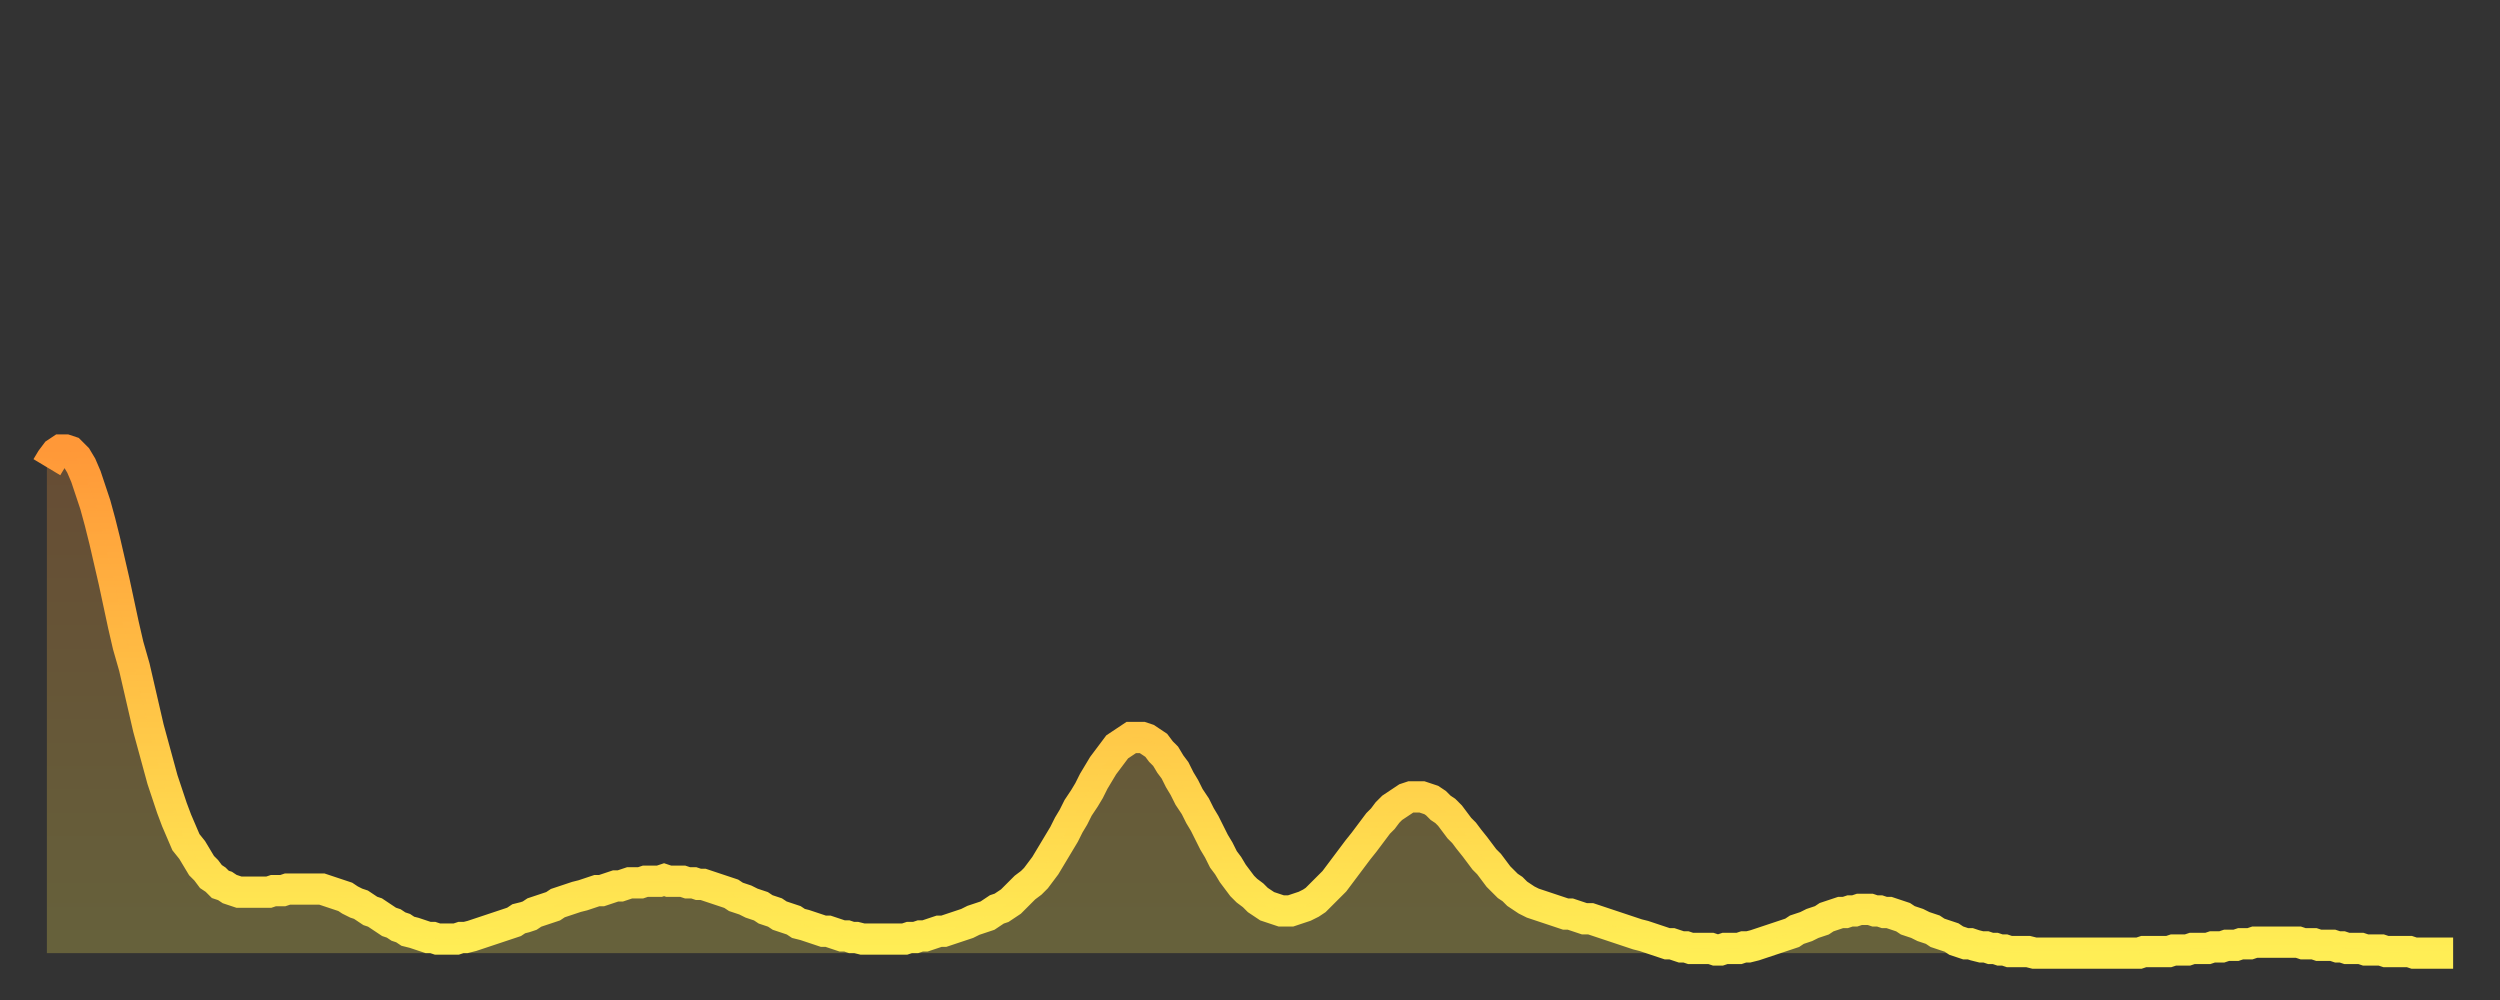<?xml version="1.0" encoding="utf-8" ?>
<svg baseProfile="full" height="64" version="1.1" width="160" xmlns="http://www.w3.org/2000/svg" xmlns:ev="http://www.w3.org/2001/xml-events" xmlns:xlink="http://www.w3.org/1999/xlink"><rect width="100%" height="100%" fill="#333333" stroke="none"/><defs><linearGradient id="id428546" x1="0" x2="0" y1="0" y2="1"><stop offset="0%" stop-color="#ff9838" /><stop offset="50%" stop-color="#ffc346" /><stop offset="100%" stop-color="#ffee55" /></linearGradient></defs><g transform="translate(3,3)"><g><path d="M 0.0 26.9 L 0.3 26.4 0.6 26.0 0.9 25.8 1.2 25.8 1.5 25.9 1.9 26.3 2.2 26.8 2.5 27.5 2.8 28.4 3.1 29.3 3.4 30.4 3.7 31.6 4.0 32.9 4.3 34.2 4.6 35.6 4.9 37.0 5.2 38.3 5.6 39.7 5.9 41.0 6.2 42.3 6.5 43.6 6.8 44.7 7.1 45.8 7.4 46.9 7.7 47.8 8.0 48.7 8.3 49.5 8.6 50.2 8.9 50.9 9.3 51.4 9.6 51.9 9.9 52.4 10.2 52.7 10.5 53.1 10.8 53.3 11.1 53.6 11.4 53.7 11.7 53.9 12.0 54.0 12.3 54.1 12.7 54.1 13.0 54.1 13.3 54.1 13.6 54.1 13.9 54.1 14.2 54.1 14.5 54.0 14.8 54.0 15.1 54.0 15.4 53.9 15.7 53.9 16.0 53.9 16.4 53.9 16.7 53.9 17.0 53.9 17.3 53.9 17.6 53.9 17.9 54.0 18.2 54.1 18.5 54.2 18.8 54.3 19.1 54.4 19.4 54.6 19.8 54.8 20.1 54.9 20.4 55.1 20.7 55.3 21.0 55.4 21.3 55.6 21.6 55.8 21.9 56.0 22.2 56.1 22.5 56.3 22.8 56.4 23.1 56.6 23.5 56.7 23.8 56.8 24.1 56.9 24.4 57.0 24.7 57.0 25.0 57.1 25.3 57.1 25.6 57.1 25.9 57.1 26.2 57.1 26.5 57.0 26.8 57.0 27.2 56.9 27.5 56.8 27.8 56.7 28.1 56.6 28.4 56.5 28.7 56.4 29.0 56.3 29.3 56.2 29.6 56.1 29.9 56.0 30.2 55.8 30.6 55.7 30.9 55.6 31.2 55.4 31.5 55.3 31.8 55.2 32.1 55.1 32.4 55.0 32.7 54.8 33.0 54.7 33.3 54.6 33.6 54.5 33.9 54.4 34.3 54.3 34.6 54.2 34.9 54.1 35.2 54.0 35.5 54.0 35.8 53.9 36.1 53.8 36.4 53.7 36.7 53.7 37.0 53.6 37.3 53.5 37.7 53.5 38.0 53.5 38.3 53.4 38.6 53.4 38.9 53.4 39.2 53.4 39.5 53.3 39.8 53.4 40.1 53.4 40.4 53.4 40.7 53.4 41.0 53.5 41.4 53.5 41.7 53.6 42.0 53.6 42.3 53.7 42.6 53.8 42.9 53.9 43.2 54.0 43.5 54.1 43.8 54.2 44.1 54.4 44.4 54.5 44.7 54.6 45.1 54.8 45.4 54.9 45.7 55.0 46.0 55.2 46.3 55.3 46.6 55.4 46.9 55.6 47.2 55.7 47.5 55.8 47.8 55.9 48.1 56.1 48.5 56.2 48.8 56.3 49.1 56.4 49.4 56.5 49.7 56.6 50.0 56.6 50.3 56.7 50.6 56.8 50.9 56.9 51.2 56.9 51.5 57.0 51.8 57.0 52.2 57.1 52.5 57.1 52.8 57.1 53.1 57.1 53.4 57.1 53.7 57.1 54.0 57.1 54.3 57.1 54.6 57.1 54.9 57.1 55.2 57.0 55.6 57.0 55.9 56.9 56.2 56.9 56.5 56.8 56.8 56.7 57.1 56.6 57.4 56.6 57.7 56.5 58.0 56.4 58.3 56.3 58.6 56.2 58.9 56.1 59.3 55.9 59.6 55.8 59.9 55.7 60.2 55.6 60.5 55.4 60.8 55.2 61.1 55.1 61.4 54.9 61.7 54.7 62.0 54.4 62.3 54.1 62.6 53.8 63.0 53.5 63.3 53.2 63.6 52.8 63.9 52.4 64.2 51.9 64.5 51.4 64.8 50.9 65.1 50.4 65.4 49.8 65.7 49.3 66.0 48.7 66.4 48.1 66.7 47.6 67.0 47.0 67.3 46.5 67.6 46.0 67.9 45.6 68.2 45.2 68.5 44.8 68.8 44.6 69.1 44.4 69.4 44.2 69.7 44.2 70.1 44.2 70.4 44.3 70.7 44.5 71.0 44.7 71.3 45.1 71.6 45.4 71.9 45.9 72.2 46.3 72.5 46.9 72.8 47.4 73.1 48.0 73.5 48.6 73.8 49.2 74.1 49.7 74.4 50.3 74.7 50.9 75.0 51.4 75.3 52.0 75.6 52.4 75.9 52.9 76.2 53.3 76.5 53.7 76.8 54.0 77.2 54.3 77.5 54.6 77.8 54.8 78.1 55.0 78.4 55.1 78.7 55.2 79.0 55.3 79.3 55.3 79.6 55.3 79.9 55.2 80.2 55.1 80.5 55.0 80.9 54.8 81.2 54.6 81.5 54.3 81.8 54.0 82.1 53.7 82.4 53.4 82.7 53.0 83.0 52.6 83.3 52.2 83.6 51.8 83.9 51.4 84.3 50.9 84.6 50.5 84.9 50.1 85.2 49.7 85.5 49.4 85.8 49.0 86.1 48.7 86.4 48.5 86.7 48.3 87.0 48.1 87.3 48.0 87.6 48.0 88.0 48.0 88.3 48.1 88.6 48.2 88.9 48.4 89.2 48.7 89.5 48.9 89.8 49.2 90.1 49.6 90.4 50.0 90.7 50.3 91.0 50.7 91.4 51.2 91.7 51.6 92.0 52.0 92.3 52.3 92.6 52.7 92.9 53.1 93.2 53.4 93.5 53.7 93.8 53.9 94.1 54.2 94.4 54.4 94.7 54.6 95.1 54.8 95.4 54.9 95.7 55.0 96.0 55.1 96.3 55.2 96.6 55.3 96.9 55.4 97.2 55.5 97.5 55.5 97.8 55.6 98.1 55.7 98.4 55.8 98.8 55.8 99.1 55.9 99.4 56.0 99.7 56.1 100.0 56.2 100.3 56.3 100.6 56.4 100.9 56.5 101.2 56.6 101.5 56.7 101.8 56.8 102.2 56.9 102.5 57.0 102.8 57.1 103.1 57.2 103.4 57.3 103.7 57.4 104.0 57.4 104.3 57.5 104.6 57.6 104.9 57.6 105.2 57.7 105.5 57.7 105.9 57.7 106.2 57.7 106.5 57.7 106.8 57.8 107.1 57.8 107.4 57.7 107.7 57.7 108.0 57.7 108.3 57.7 108.6 57.6 108.9 57.6 109.3 57.5 109.6 57.4 109.9 57.3 110.2 57.2 110.5 57.1 110.8 57.0 111.1 56.9 111.4 56.8 111.7 56.7 112.0 56.5 112.3 56.4 112.6 56.3 113.0 56.1 113.3 56.0 113.6 55.9 113.9 55.7 114.2 55.6 114.5 55.5 114.8 55.4 115.1 55.4 115.4 55.3 115.7 55.3 116.0 55.2 116.3 55.2 116.7 55.2 117.0 55.3 117.3 55.3 117.6 55.4 117.9 55.4 118.2 55.5 118.5 55.6 118.8 55.7 119.1 55.9 119.4 56.0 119.7 56.1 120.1 56.3 120.4 56.4 120.7 56.5 121.0 56.7 121.3 56.8 121.6 56.9 121.9 57.0 122.2 57.2 122.5 57.3 122.8 57.4 123.1 57.4 123.4 57.5 123.8 57.6 124.1 57.6 124.4 57.7 124.7 57.7 125.0 57.8 125.3 57.8 125.6 57.9 125.9 57.9 126.2 57.9 126.5 57.9 126.8 57.9 127.2 58.0 127.5 58.0 127.8 58.0 128.1 58.0 128.4 58.0 128.7 58.0 129.0 58.0 129.3 58.0 129.6 58.0 129.9 58.0 130.2 58.0 130.5 58.0 130.9 58.0 131.2 58.0 131.5 58.0 131.8 58.0 132.1 58.0 132.4 58.0 132.7 58.0 133.0 58.0 133.3 58.0 133.6 58.0 133.9 58.0 134.2 57.9 134.6 57.9 134.9 57.9 135.2 57.9 135.5 57.9 135.8 57.9 136.1 57.8 136.4 57.8 136.7 57.8 137.0 57.8 137.3 57.7 137.6 57.7 138.0 57.7 138.3 57.7 138.6 57.6 138.9 57.6 139.2 57.6 139.5 57.5 139.8 57.5 140.1 57.5 140.4 57.4 140.7 57.4 141.0 57.4 141.3 57.3 141.7 57.3 142.0 57.3 142.3 57.3 142.6 57.3 142.9 57.3 143.2 57.3 143.5 57.3 143.8 57.3 144.1 57.3 144.4 57.4 144.7 57.4 145.1 57.4 145.4 57.5 145.7 57.5 146.0 57.5 146.3 57.5 146.6 57.6 146.9 57.6 147.2 57.7 147.5 57.7 147.8 57.7 148.1 57.7 148.4 57.8 148.8 57.8 149.1 57.8 149.4 57.8 149.7 57.9 150.0 57.9 150.3 57.9 150.6 57.9 150.9 57.9 151.2 57.9 151.5 58.0 151.8 58.0 152.1 58.0 152.5 58.0 152.8 58.0 153.1 58.0 153.4 58.0 153.7 58.0 154.0 58.0" fill="none" id="graph-curve" opacity="1" stroke="url(#id428546)" stroke-width="2" /><path d="M 0 58 L 0.0 26.9 0.3 26.4 0.6 26.0 0.9 25.8 1.2 25.8 1.5 25.9 1.9 26.3 2.2 26.8 2.5 27.5 2.8 28.4 3.1 29.3 3.4 30.4 3.7 31.6 4.0 32.9 4.3 34.2 4.6 35.6 4.9 37.0 5.2 38.3 5.6 39.7 5.9 41.0 6.2 42.3 6.5 43.6 6.8 44.7 7.1 45.8 7.4 46.9 7.7 47.8 8.0 48.7 8.3 49.5 8.6 50.2 8.9 50.9 9.3 51.4 9.6 51.9 9.9 52.4 10.2 52.7 10.5 53.1 10.8 53.3 11.1 53.6 11.4 53.7 11.7 53.9 12.0 54.0 12.3 54.1 12.7 54.1 13.0 54.1 13.3 54.1 13.6 54.1 13.9 54.1 14.2 54.1 14.5 54.0 14.8 54.0 15.1 54.0 15.4 53.9 15.7 53.9 16.0 53.9 16.4 53.9 16.7 53.9 17.0 53.9 17.3 53.9 17.6 53.9 17.9 54.0 18.2 54.1 18.5 54.2 18.8 54.3 19.1 54.4 19.4 54.6 19.8 54.8 20.1 54.9 20.4 55.1 20.7 55.3 21.0 55.4 21.3 55.6 21.6 55.8 21.9 56.0 22.2 56.1 22.5 56.3 22.8 56.4 23.1 56.6 23.5 56.7 23.8 56.8 24.1 56.9 24.4 57.0 24.7 57.0 25.0 57.1 25.3 57.1 25.6 57.1 25.9 57.1 26.2 57.1 26.5 57.0 26.8 57.0 27.2 56.9 27.5 56.8 27.8 56.7 28.1 56.6 28.4 56.5 28.7 56.4 29.0 56.3 29.3 56.2 29.6 56.1 29.9 56.0 30.2 55.8 30.6 55.7 30.9 55.6 31.2 55.4 31.5 55.3 31.8 55.2 32.1 55.1 32.4 55.0 32.7 54.8 33.0 54.7 33.3 54.6 33.6 54.5 33.9 54.4 34.3 54.3 34.6 54.2 34.9 54.1 35.2 54.0 35.5 54.0 35.8 53.9 36.1 53.8 36.4 53.7 36.7 53.7 37.0 53.6 37.3 53.5 37.7 53.5 38.0 53.5 38.3 53.4 38.6 53.4 38.9 53.4 39.2 53.4 39.5 53.3 39.8 53.4 40.1 53.4 40.4 53.4 40.7 53.4 41.0 53.5 41.4 53.5 41.7 53.6 42.0 53.6 42.3 53.7 42.6 53.8 42.9 53.9 43.2 54.0 43.5 54.1 43.8 54.2 44.1 54.4 44.4 54.5 44.7 54.6 45.1 54.8 45.4 54.9 45.7 55.0 46.0 55.2 46.3 55.3 46.6 55.4 46.9 55.6 47.2 55.7 47.5 55.8 47.8 55.9 48.1 56.1 48.5 56.2 48.8 56.3 49.1 56.4 49.4 56.5 49.7 56.6 50.0 56.6 50.3 56.7 50.6 56.8 50.9 56.9 51.2 56.9 51.5 57.0 51.8 57.0 52.2 57.1 52.5 57.1 52.8 57.1 53.1 57.1 53.4 57.1 53.7 57.1 54.0 57.1 54.3 57.1 54.6 57.1 54.9 57.1 55.2 57.0 55.6 57.0 55.9 56.9 56.2 56.9 56.5 56.8 56.8 56.7 57.1 56.6 57.4 56.6 57.7 56.5 58.0 56.4 58.3 56.3 58.6 56.2 58.9 56.1 59.3 55.9 59.6 55.8 59.9 55.7 60.2 55.6 60.5 55.4 60.8 55.2 61.1 55.1 61.4 54.9 61.7 54.7 62.0 54.4 62.3 54.1 62.6 53.8 63.0 53.5 63.3 53.2 63.6 52.8 63.9 52.4 64.2 51.9 64.5 51.4 64.8 50.9 65.1 50.4 65.4 49.8 65.7 49.3 66.0 48.7 66.4 48.1 66.7 47.6 67.0 47.0 67.3 46.5 67.6 46.0 67.9 45.6 68.2 45.2 68.5 44.8 68.8 44.6 69.1 44.4 69.4 44.2 69.7 44.2 70.1 44.2 70.4 44.3 70.7 44.5 71.0 44.7 71.3 45.1 71.6 45.4 71.9 45.9 72.2 46.3 72.5 46.9 72.8 47.4 73.1 48.0 73.5 48.6 73.8 49.2 74.1 49.7 74.4 50.3 74.7 50.9 75.0 51.4 75.3 52.0 75.6 52.4 75.9 52.9 76.2 53.3 76.5 53.7 76.8 54.0 77.2 54.3 77.5 54.6 77.8 54.8 78.1 55.0 78.4 55.1 78.7 55.2 79.0 55.3 79.3 55.3 79.6 55.3 79.9 55.2 80.2 55.1 80.5 55.0 80.9 54.8 81.2 54.6 81.5 54.3 81.8 54.0 82.1 53.7 82.4 53.4 82.7 53.0 83.0 52.6 83.3 52.2 83.6 51.8 83.9 51.4 84.3 50.9 84.6 50.5 84.9 50.1 85.2 49.7 85.5 49.4 85.8 49.0 86.1 48.7 86.4 48.5 86.7 48.3 87.0 48.1 87.3 48.0 87.6 48.0 88.0 48.0 88.3 48.1 88.6 48.2 88.9 48.4 89.2 48.7 89.5 48.9 89.8 49.2 90.1 49.6 90.4 50.0 90.7 50.3 91.0 50.7 91.4 51.2 91.7 51.6 92.0 52.0 92.3 52.3 92.6 52.7 92.9 53.1 93.2 53.4 93.5 53.7 93.8 53.9 94.1 54.2 94.4 54.4 94.7 54.6 95.1 54.8 95.4 54.9 95.7 55.0 96.0 55.1 96.3 55.2 96.6 55.3 96.9 55.4 97.2 55.5 97.5 55.5 97.8 55.6 98.1 55.7 98.4 55.8 98.8 55.8 99.1 55.9 99.4 56.0 99.7 56.1 100.0 56.2 100.3 56.3 100.6 56.4 100.9 56.5 101.2 56.6 101.5 56.7 101.8 56.8 102.2 56.9 102.5 57.0 102.8 57.1 103.1 57.2 103.4 57.3 103.7 57.4 104.0 57.4 104.3 57.5 104.6 57.6 104.9 57.6 105.2 57.7 105.5 57.7 105.9 57.7 106.2 57.7 106.5 57.7 106.8 57.8 107.1 57.8 107.4 57.7 107.7 57.7 108.0 57.7 108.3 57.7 108.6 57.6 108.9 57.6 109.3 57.5 109.6 57.4 109.9 57.3 110.2 57.2 110.5 57.1 110.8 57.0 111.1 56.9 111.4 56.8 111.7 56.7 112.0 56.5 112.3 56.4 112.6 56.3 113.0 56.1 113.3 56.0 113.6 55.9 113.9 55.7 114.2 55.6 114.5 55.5 114.8 55.4 115.1 55.4 115.4 55.3 115.7 55.3 116.0 55.2 116.3 55.2 116.7 55.2 117.0 55.3 117.3 55.3 117.6 55.4 117.9 55.4 118.2 55.5 118.5 55.6 118.8 55.7 119.1 55.9 119.4 56.0 119.7 56.1 120.1 56.3 120.4 56.4 120.7 56.5 121.0 56.7 121.3 56.8 121.6 56.9 121.9 57.0 122.2 57.2 122.5 57.3 122.8 57.4 123.1 57.4 123.4 57.5 123.8 57.6 124.1 57.6 124.4 57.7 124.7 57.7 125.0 57.8 125.3 57.8 125.6 57.9 125.9 57.9 126.2 57.9 126.5 57.9 126.8 57.9 127.2 58.0 127.5 58.0 127.8 58.0 128.1 58.0 128.4 58.0 128.7 58.0 129.0 58.0 129.3 58.0 129.6 58.0 129.9 58.0 130.2 58.0 130.5 58.0 130.9 58.0 131.2 58.0 131.5 58.0 131.8 58.0 132.1 58.0 132.4 58.0 132.7 58.0 133.0 58.0 133.3 58.0 133.6 58.0 133.9 58.0 134.2 57.9 134.6 57.9 134.9 57.9 135.2 57.9 135.5 57.9 135.8 57.9 136.1 57.8 136.4 57.8 136.7 57.8 137.0 57.8 137.3 57.7 137.6 57.7 138.0 57.7 138.3 57.7 138.6 57.6 138.9 57.6 139.2 57.6 139.5 57.5 139.8 57.5 140.1 57.5 140.4 57.4 140.7 57.4 141.0 57.4 141.3 57.3 141.7 57.3 142.0 57.3 142.3 57.3 142.6 57.3 142.9 57.3 143.2 57.3 143.5 57.3 143.8 57.3 144.1 57.3 144.4 57.4 144.7 57.4 145.1 57.4 145.4 57.5 145.7 57.5 146.0 57.5 146.3 57.5 146.6 57.6 146.9 57.6 147.2 57.7 147.5 57.7 147.8 57.7 148.1 57.7 148.4 57.8 148.8 57.8 149.1 57.8 149.4 57.8 149.7 57.9 150.0 57.9 150.3 57.9 150.6 57.9 150.9 57.9 151.2 57.9 151.5 58.0 151.8 58.0 152.1 58.0 152.5 58.0 152.8 58.0 153.1 58.0 153.4 58.0 153.7 58.0 154.0 58.0 154 58" fill="url(#id428546)" fill-opacity=".25" id="graph-shadow" /></g></g></svg>